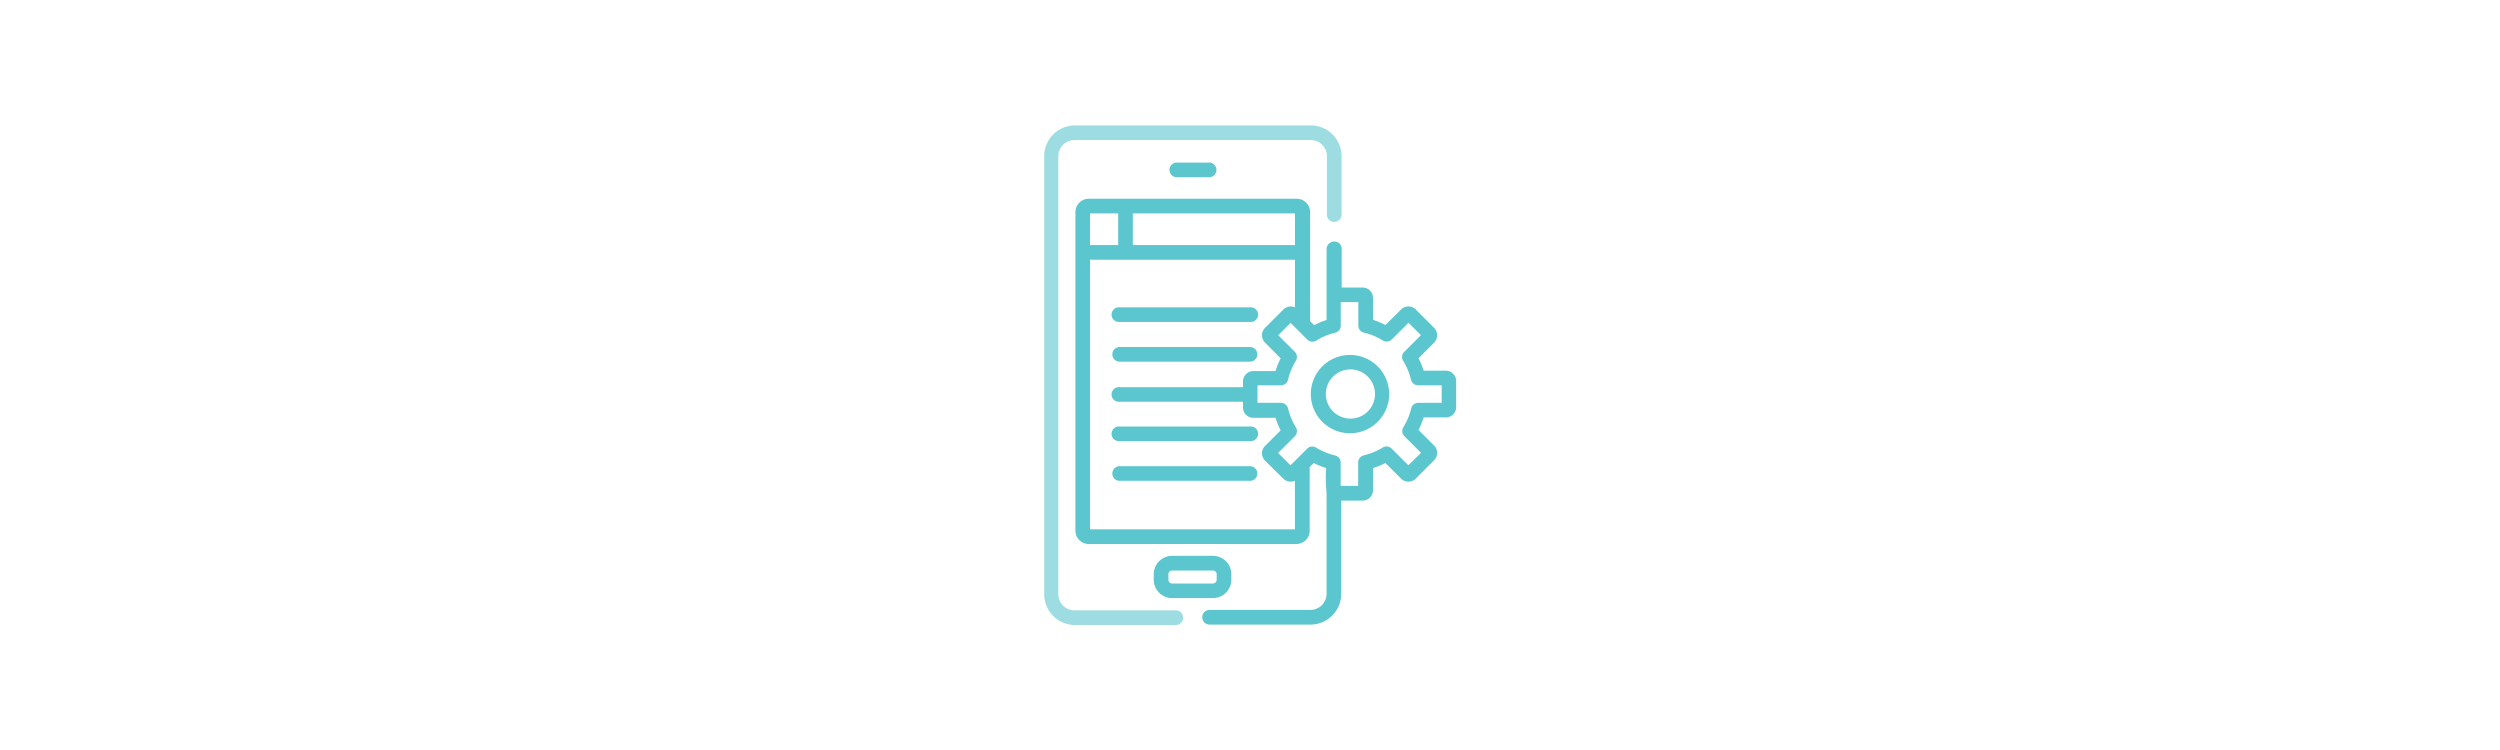 <svg xmlns="http://www.w3.org/2000/svg" viewBox="0 0 300 90"><defs><style>.cls-1{fill:#5cc6ce;}.cls-2{opacity:0.6;}</style></defs><title>Mobile Development Icon</title><g id="Capa_1" data-name="Capa 1"><path class="cls-1" d="M145,19.51h-3.69a.88.88,0,1,0,0,1.75H145a.88.88,0,1,0,0-1.75Z"/><path class="cls-1" d="M145.55,66.7h-4.89a2.21,2.21,0,0,0-2.21,2.2v.67a2.2,2.2,0,0,0,2.21,2.2h4.89a2.2,2.2,0,0,0,2.21-2.2V68.9A2.21,2.21,0,0,0,145.55,66.7Zm.45,2.87a.45.45,0,0,1-.45.45h-4.89a.45.45,0,0,1-.45-.45V68.9a.45.45,0,0,1,.45-.44h4.89a.45.45,0,0,1,.45.44Z"/><path class="cls-1" d="M173.5,44.48h-2.66a9.19,9.19,0,0,0-.62-1.49l1.88-1.88a1.26,1.26,0,0,0,0-1.76l-2.21-2.21a1.24,1.24,0,0,0-1.76,0L166.25,39a9.19,9.19,0,0,0-1.49-.62V35.74a1.25,1.25,0,0,0-1.25-1.24H161V29.86a.87.87,0,0,0-.88-.88.93.93,0,0,0-.93.88V38.4a9.19,9.19,0,0,0-1.49.62l-.49-.49V25.45a1.6,1.6,0,0,0-1.6-1.6H130.65a1.6,1.6,0,0,0-1.6,1.6V63.68a1.6,1.6,0,0,0,1.6,1.6h24.91a1.6,1.6,0,0,0,1.6-1.6V56.05l.49-.49a9.15,9.15,0,0,0,1.49.61,17,17,0,0,0,.05,3h0V71.25a1.94,1.94,0,0,1-1.94,1.94h-12.1a.88.88,0,0,0,0,1.76h12.1a3.7,3.7,0,0,0,3.7-3.7V60.07h2.56a1.24,1.24,0,0,0,1.25-1.24V56.17a9.15,9.15,0,0,0,1.49-.61l1.88,1.88a1.26,1.26,0,0,0,1.76,0l2.21-2.22a1.24,1.24,0,0,0,0-1.75l-1.88-1.88a8.94,8.94,0,0,0,.62-1.5h2.66a1.24,1.24,0,0,0,1.24-1.24V45.72A1.25,1.25,0,0,0,173.5,44.48ZM135.94,25.61H155.4v3.8H135.94Zm-5.14,0h3.38v3.8H130.8Zm0,37.91V31.17h24.6v5.71a1.27,1.27,0,0,0-1.39.26l-2.21,2.21a1.25,1.25,0,0,0,0,1.76L153.68,43c-.09.17-.17.35-.25.53a10,10,0,0,0-.37,1h-2.65a1.25,1.25,0,0,0-1.25,1.24v.69h-14.8a.88.88,0,1,0,0,1.75h14.8v.69a1.24,1.24,0,0,0,1.25,1.24h2.65a9.19,9.19,0,0,0,.62,1.5l-1.88,1.88a1.24,1.24,0,0,0,0,1.75L154,57.44a1.26,1.26,0,0,0,1.39.25v5.83ZM173,48.34h-2.81a.87.87,0,0,0-.85.68,7.67,7.67,0,0,1-.94,2.25.88.88,0,0,0,.13,1.08l2,2L169,55.83l-2-2a.86.86,0,0,0-1.08-.12,7.71,7.71,0,0,1-2.26.93.88.88,0,0,0-.68.86v2.81h-2.1V55.51a.88.88,0,0,0-.68-.86,7.54,7.54,0,0,1-2.25-.93.88.88,0,0,0-1.09.12l-2,2-1.48-1.49,2-2a.87.87,0,0,0,.12-1.08,7.49,7.49,0,0,1-.93-2.25.89.89,0,0,0-.86-.68h-2.81v-2.1h2.81a.9.9,0,0,0,.86-.68,7.61,7.61,0,0,1,.93-2.26.9.9,0,0,0,.13-.42.87.87,0,0,0-.25-.66l-1.33-1.33-.66-.66,1.48-1.49,2,2a.89.89,0,0,0,1.09.13,7.31,7.31,0,0,1,2.25-.94.87.87,0,0,0,.68-.85V36.25H163v2.82a.87.87,0,0,0,.68.85,7.47,7.47,0,0,1,2.26.94.88.88,0,0,0,1.08-.13l2-2,1.49,1.49-2,2a.88.88,0,0,0-.13,1.08,7.73,7.73,0,0,1,.94,2.26.88.88,0,0,0,.85.68H173Z"/><path class="cls-1" d="M162,42.59a4.7,4.7,0,1,0,4.7,4.7A4.71,4.71,0,0,0,162,42.59Zm0,7.64a2.95,2.95,0,1,1,3-2.94A2.94,2.94,0,0,1,162,50.23Z"/><path class="cls-1" d="M150,36.88H134.36a.88.88,0,1,0,0,1.75H150a.88.88,0,1,0,0-1.75Z"/><path class="cls-1" d="M150,41.64H134.36a.88.88,0,1,0,0,1.76H150a.88.88,0,0,0,0-1.76Z"/><path class="cls-1" d="M150,51.18H134.36a.88.88,0,1,0,0,1.75H150a.88.88,0,1,0,0-1.75Z"/><path class="cls-1" d="M150,55.94H134.36a.88.88,0,1,0,0,1.76H150a.88.88,0,0,0,0-1.76Z"/><g class="cls-2"><path class="cls-1" d="M157.25,15.05H129a3.7,3.7,0,0,0-3.7,3.7v52.5A3.7,3.7,0,0,0,129,75h12.1a.88.88,0,0,0,0-1.76H129A1.94,1.94,0,0,1,127,71.25V18.75A1.94,1.94,0,0,1,129,16.81h28.29a1.94,1.94,0,0,1,1.94,1.94v7a.88.88,0,1,0,1.76,0v-7A3.7,3.7,0,0,0,157.25,15.05Z"/></g></g></svg>